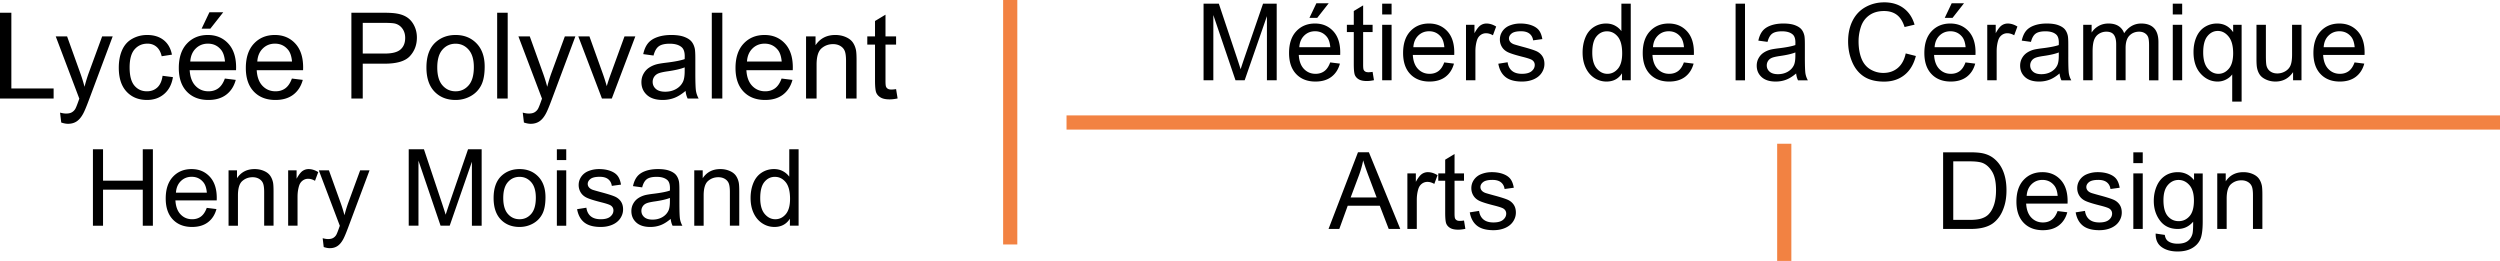 <svg xmlns="http://www.w3.org/2000/svg" width="2299.177" height="240" viewBox="0 0 2299.177 240"><path d="M10.444 11.723H0v78.921h49.313v-9.313h-38.87V11.723zm83.504 21.75l-12.22 33.322a129.757 129.757 0 0 0-3.983 13.03 146.725 146.725 0 0 0-4.147-13.244L61.7 33.473H51.257l21.695 57.28a62.051 62.051 0 0 0-.86 2.368c-1.365 3.84-2.352 6.244-2.962 7.213-.827 1.292-1.885 2.296-3.176 3.015-1.292.718-3.015 1.077-5.169 1.077-1.578 0-3.427-.287-5.545-.86l1.077 9.096c2.297.79 4.379 1.186 6.246 1.186 3.085 0 5.74-.746 7.967-2.235 2.224-1.49 4.2-3.83 5.92-7.026 1.295-2.369 3.107-6.694 5.44-12.974l21.747-58.14h-9.69zm55.567 36.23c-.682 4.844-2.299 8.435-4.846 10.767-2.55 2.333-5.725 3.5-9.528 3.5-4.738 0-8.579-1.74-11.52-5.223-2.943-3.482-4.416-9.063-4.416-16.743 0-7.571 1.526-13.107 4.577-16.609 3.05-3.499 7.017-5.247 11.896-5.247 3.232 0 5.985.969 8.265 2.906 2.28 1.938 3.866 4.827 4.765 8.668l9.42-1.453c-1.114-5.779-3.644-10.238-7.591-13.378-3.947-3.14-9.027-4.712-15.235-4.712-4.918 0-9.466 1.158-13.647 3.474-4.181 2.315-7.293 5.787-9.34 10.416s-3.069 10.032-3.069 16.205c0 9.548 2.377 16.877 7.134 21.99 4.754 5.116 11.045 7.672 18.87 7.672 6.243 0 11.51-1.857 15.799-5.573 4.287-3.713 6.953-8.854 7.994-15.423l-9.528-1.237zm67.3 3.767l-10.014-1.236c-1.472 4.09-3.463 7.07-5.974 8.935-2.513 1.868-5.545 2.8-9.099 2.8-4.774 0-8.757-1.67-11.95-5.007-3.195-3.338-4.973-8.147-5.33-14.427h42.635c.037-1.15.056-2.01.056-2.584 0-9.439-2.424-16.762-7.268-21.964-4.846-5.205-11.09-7.808-18.736-7.808-7.894 0-14.319 2.658-19.273 7.969-4.952 5.311-7.427 12.776-7.427 22.394 0 9.297 2.45 16.52 7.347 21.67 4.899 5.15 11.529 7.724 19.893 7.724 6.639 0 12.095-1.615 16.365-4.844 4.27-3.231 7.195-7.771 8.776-13.622zM180.02 44.616c3.032-2.979 6.773-4.468 11.224-4.468 4.916 0 8.918 1.865 12.005 5.598 2.01 2.405 3.23 6.012 3.66 10.822h-31.924c.323-4.988 2.001-8.974 5.035-11.952zm25.275-33.325H192.59l-7.162 15.076h8.022l11.844-15.076zm73.168 62.18l-10.014-1.237c-1.473 4.09-3.463 7.07-5.974 8.935-2.514 1.868-5.545 2.8-9.1 2.8-4.773 0-8.756-1.67-11.95-5.007-3.195-3.338-4.973-8.147-5.33-14.427h42.636c.036-1.15.055-2.01.055-2.584 0-9.439-2.424-16.762-7.268-21.964-4.845-5.205-11.09-7.808-18.735-7.808-7.895 0-14.319 2.658-19.273 7.969-4.952 5.311-7.427 12.776-7.427 22.394 0 9.297 2.45 16.52 7.346 21.67 4.899 5.15 11.53 7.724 19.893 7.724 6.64 0 12.095-1.615 16.365-4.844 4.27-3.231 7.196-7.771 8.776-13.622zm-36.795-28.855c3.031-2.979 6.772-4.468 11.223-4.468 4.916 0 8.919 1.865 12.006 5.598 2.01 2.405 3.229 6.012 3.66 10.822h-31.924c.323-4.988 2.001-8.974 5.035-11.952zm141.735-10.068c0-3.911-.8-7.5-2.396-10.767-1.598-3.265-3.708-5.804-6.327-7.616-2.62-1.812-5.868-3.042-9.743-3.688-2.764-.504-6.766-.754-12.005-.754h-29.77v78.921h10.444V58.56h20.242c11.161 0 18.875-2.322 23.148-6.97 4.27-4.65 6.407-10.328 6.407-17.041zm-15.02 10.928c-2.836 2.513-7.627 3.769-14.374 3.769h-20.403V21.036h20.186c4.738 0 7.986.234 9.745.7 2.728.754 4.927 2.306 6.595 4.656 1.67 2.352 2.504 5.177 2.504 8.479 0 4.559-1.419 8.094-4.253 10.605zm50.611-13.297c-7.072 0-13.065 2.118-17.981 6.354-5.887 5.097-8.83 12.938-8.83 23.525 0 9.655 2.467 17.048 7.402 22.181s11.404 7.697 19.41 7.697c4.987 0 9.589-1.166 13.806-3.5 4.217-2.332 7.43-5.606 9.636-9.825 2.208-4.215 3.312-10.004 3.312-17.36 0-9.08-2.496-16.195-7.484-21.345-4.988-5.15-11.413-7.727-19.27-7.727zM431 78.477c-3.195 3.66-7.197 5.492-12.005 5.492-4.846 0-8.865-1.82-12.06-5.464-3.194-3.643-4.791-9.124-4.791-16.447 0-7.321 1.597-12.794 4.79-16.418 3.196-3.627 7.215-5.439 12.061-5.439 4.772 0 8.766 1.823 11.978 5.464 3.212 3.644 4.818 9 4.818 16.07 0 7.501-1.598 13.082-4.79 16.742zm35.914-66.754h-9.69v78.921h9.69V11.723zm40.331 55.072a129.751 129.751 0 0 0-3.983 13.03 146.718 146.718 0 0 0-4.147-13.244l-11.897-33.108h-10.444l21.695 57.28a61.987 61.987 0 0 0-.86 2.368c-1.364 3.84-2.352 6.244-2.962 7.213-.826 1.292-1.884 2.296-3.176 3.015-1.292.718-3.015 1.077-5.169 1.077-1.578 0-3.427-.287-5.545-.86l1.077 9.096c2.297.79 4.379 1.186 6.246 1.186 3.085 0 5.74-.746 7.967-2.235 2.224-1.49 4.2-3.83 5.92-7.026 1.295-2.369 3.107-6.694 5.44-12.974l21.748-58.14h-9.69l-12.22 33.322zm55.404 23.85l21.64-57.172h-9.96l-12.704 34.884c-1.545 4.236-2.745 7.86-3.608 10.875a167.206 167.206 0 0 0-3.66-11.521l-12.273-34.238h-10.23l21.749 57.171h9.046zm77.447-6.865c-.412-2.386-.618-8.083-.618-17.091V53.768c0-4.306-.162-7.285-.485-8.938-.575-2.655-1.58-4.852-3.016-6.594-1.434-1.74-3.678-3.185-6.729-4.334-3.05-1.147-7.017-1.723-11.897-1.723-4.918 0-9.24.674-12.974 2.02-3.732 1.345-6.588 3.266-8.559 5.76-1.976 2.494-3.393 5.77-4.253 9.826l9.475 1.291c1.039-4.055 2.645-6.88 4.818-8.478C608.028 41 611.391 40.2 615.95 40.2c4.88 0 8.56 1.096 11.037 3.285 1.83 1.614 2.745 4.395 2.745 8.344 0 .36-.02 1.203-.053 2.53-3.697 1.292-9.458 2.406-17.283 3.338-3.839.465-6.71.952-8.612 1.453-2.584.718-4.908 1.776-6.973 3.176-2.063 1.4-3.733 3.257-5.005 5.573-1.275 2.313-1.912 4.871-1.912 7.671 0 4.774 1.687 8.693 5.06 11.763 3.374 3.068 8.2 4.602 14.483 4.602 3.803 0 7.365-.629 10.686-1.884 3.318-1.256 6.773-3.408 10.363-6.461.287 2.692.933 5.044 1.937 7.053h10.121a21.5 21.5 0 0 1-2.45-6.864zm-10.416-18.277c0 4.273-.52 7.502-1.562 9.69-1.364 2.836-3.499 5.071-6.407 6.703-2.906 1.633-6.227 2.45-9.96 2.45-3.766 0-6.63-.861-8.585-2.584-1.956-1.723-2.933-3.877-2.933-6.46 0-1.687.448-3.221 1.344-4.604.897-1.381 2.172-2.43 3.822-3.149 1.651-.718 4.468-1.364 8.453-1.937 7.032-1.005 12.31-2.227 15.828-3.66v3.551zm34.624-53.78h-9.69v78.921h9.69V11.723zm55.725 75.37c4.27-3.232 7.195-7.772 8.776-13.623l-10.015-1.236c-1.472 4.09-3.463 7.07-5.974 8.935-2.513 1.868-5.545 2.8-9.099 2.8-4.774 0-8.757-1.67-11.95-5.007-3.195-3.338-4.973-8.147-5.33-14.427h42.635c.037-1.15.056-2.01.056-2.584 0-9.439-2.424-16.762-7.268-21.964-4.846-5.205-11.09-7.808-18.736-7.808-7.894 0-14.319 2.658-19.273 7.969-4.952 5.311-7.427 12.776-7.427 22.394 0 9.297 2.45 16.52 7.346 21.67 4.9 5.15 11.53 7.724 19.894 7.724 6.639 0 12.094-1.615 16.365-4.844zm-28.02-42.477c3.032-2.979 6.773-4.468 11.224-4.468 4.916 0 8.918 1.865 12.005 5.598 2.01 2.405 3.23 6.012 3.66 10.822h-31.924c.323-4.988 2.001-8.974 5.035-11.952zm92.197-5.707c-1.436-2.01-3.598-3.635-6.486-4.87-2.889-1.24-6.056-1.86-9.502-1.86-7.933 0-13.996 3.142-18.196 9.422v-8.128H741.3v57.171h9.69V59.421c0-7.323 1.497-12.292 4.495-14.914 2.995-2.62 6.558-3.928 10.686-3.928 2.583 0 4.835.582 6.756 1.749 1.92 1.166 3.256 2.727 4.01 4.684.755 1.957 1.13 4.908 1.13 8.855v34.777h9.693V55.491c0-4.487-.181-7.627-.54-9.422-.574-2.762-1.579-5.15-3.015-7.16zm35.649 43.446c-1.436 0-2.541-.234-3.312-.701-.771-.466-1.328-1.095-1.668-1.885-.342-.788-.512-2.564-.512-5.328V41.008h9.745v-7.535h-9.745V13.499l-9.636 5.814v14.16h-7.107v7.535h7.107v32.893c0 5.815.395 9.628 1.185 11.44.788 1.813 2.152 3.277 4.092 4.388 1.937 1.113 4.663 1.67 8.181 1.67 2.154 0 4.593-.29 7.323-.863l-1.4-8.56c-1.76.253-3.176.379-4.253.379zm324.872-29.953c-1.7 4.969-2.957 8.736-3.756 11.3-.705-2.31-1.827-5.787-3.365-10.433L1120.92 3.36h-14.038v70.485h8.99V13.843l20.389 60.003h8.413l20.48-58.994v58.994h8.99V3.361h-12.551l-16.868 49.04zm77.266-49.426h-11.344l-6.395 13.463h7.164l10.575-13.463zm10.291 55.532l-8.944-1.105c-1.313 3.654-3.093 6.314-5.336 7.981-2.244 1.668-4.95 2.5-8.124 2.5-4.266 0-7.822-1.49-10.674-4.471-2.855-2.98-4.44-7.276-4.763-12.885h38.083a89.06 89.06 0 0 0 .047-2.31c0-8.429-2.162-14.968-6.492-19.614-4.326-4.649-9.904-6.973-16.732-6.973-7.05 0-12.79 2.373-17.213 7.115-4.423 4.746-6.632 11.413-6.632 20.002 0 8.302 2.188 14.754 6.56 19.354 4.376 4.6 10.3 6.898 17.765 6.898 5.931 0 10.805-1.443 14.62-4.328 3.812-2.885 6.425-6.938 7.835-12.164zm-32.86-25.77c2.706-2.66 6.045-3.992 10.022-3.992 4.39 0 7.967 1.668 10.72 5.001 1.798 2.148 2.885 5.37 3.272 9.664h-28.51c.284-4.455 1.784-8.013 4.495-10.673zm45.607 26.156c0 5.192.353 8.598 1.058 10.217.705 1.619 1.925 2.925 3.654 3.917 1.73.994 4.168 1.492 7.308 1.492 1.925 0 4.105-.257 6.54-.77l-1.25-7.645c-1.572.225-2.838.337-3.798.337-1.284 0-2.27-.208-2.958-.624a3.621 3.621 0 0 1-1.491-1.685c-.306-.703-.455-2.29-.455-4.759V29.517h8.702v-6.732h-8.702V4.948l-8.608 5.192v12.645h-6.348v6.732h6.348v29.377zm34.769-55.533h-8.655v9.953h8.655V3.361zm0 19.424h-8.655v51.061h8.655V22.785zM1314.712 75c5.932 0 10.805-1.443 14.62-4.328 3.812-2.885 6.425-6.938 7.836-12.164l-8.944-1.105c-1.313 3.654-3.093 6.314-5.337 7.981-2.243 1.668-4.95 2.5-8.124 2.5-4.266 0-7.822-1.49-10.673-4.471-2.855-2.98-4.44-7.276-4.763-12.885h38.083a89.06 89.06 0 0 0 .047-2.31c0-8.429-2.163-14.968-6.493-19.614-4.325-4.649-9.904-6.973-16.732-6.973-7.049 0-12.79 2.373-17.212 7.115-4.423 4.746-6.633 11.413-6.633 20.002 0 8.302 2.188 14.754 6.56 19.354 4.377 4.6 10.3 6.898 17.765 6.898zm-10.405-42.262c2.706-2.66 6.046-3.992 10.023-3.992 4.389 0 7.967 1.668 10.72 5.001 1.797 2.148 2.885 5.37 3.272 9.664h-28.51c.284-4.455 1.784-8.013 4.495-10.673zm52.58 14.376c0-3.654.48-7.02 1.44-10.097.642-2.019 1.717-3.597 3.221-4.736a8.26 8.26 0 0 1 5.099-1.706c2.116 0 4.232.625 6.348 1.874l2.978-8.028c-3.012-1.86-5.978-2.79-8.893-2.79-2.018 0-3.87.578-5.553 1.732-1.683 1.153-3.518 3.541-5.507 7.163v-7.741h-7.788v51.061h8.655V47.114zm55.707-.217c-2.421-1.04-6.692-2.379-12.814-4.015-4.232-1.153-6.777-1.89-7.644-2.211-1.508-.608-2.613-1.377-3.318-2.308a4.776 4.776 0 0 1-1.058-3.029c0-1.763.85-3.301 2.549-4.616 1.7-1.313 4.534-1.972 8.51-1.972 3.366 0 5.97.74 7.814 2.214 1.844 1.474 2.957 3.524 3.34 6.152l8.464-1.153c-.548-3.302-1.538-5.938-2.983-7.91-1.44-1.971-3.675-3.533-6.705-4.686-3.03-1.154-6.547-1.732-10.554-1.732-2.66 0-5.154.344-7.478 1.035-2.324.688-4.16 1.53-5.503 2.524a13.99 13.99 0 0 0-4.257 4.83c-1.04 1.94-1.564 4.048-1.564 6.323 0 2.5.634 4.784 1.9 6.851 1.266 2.068 3.127 3.689 5.579 4.857 2.451 1.17 6.849 2.556 13.197 4.16 4.712 1.185 7.66 2.162 8.846 2.931 1.7 1.124 2.55 2.662 2.55 4.617 0 2.18-.961 4.079-2.886 5.698-1.924 1.619-4.873 2.428-8.846 2.428-3.943 0-7.01-.914-9.207-2.74-2.197-1.828-3.536-4.456-4.016-7.887l-8.557 1.347c.96 5.418 3.182 9.503 6.658 12.26 3.48 2.758 8.536 4.135 15.169 4.135 4.006 0 7.597-.697 10.77-2.09 3.175-1.397 5.6-3.368 7.283-5.915 1.683-2.547 2.524-5.265 2.524-8.15 0-2.948-.688-5.417-2.065-7.403-1.38-1.989-3.28-3.504-5.698-4.545zm78.55-18.247c-1.504-2.082-3.458-3.773-5.863-5.07-2.405-1.299-5.146-1.949-8.222-1.949-4.198 0-7.996 1.107-11.396 3.319s-5.944 5.392-7.643 9.543-2.55 8.774-2.55 13.87c0 5.226.94 9.85 2.813 13.87 1.874 4.025 4.521 7.158 7.933 9.402 3.416 2.243 7.155 3.365 11.225 3.365 6.285 0 11.043-2.533 14.281-7.597v6.443h8.03V3.361h-8.608v25.29zm-3.242 34.595c-2.647 3.093-5.859 4.64-9.64 4.64-3.752 0-7.007-1.619-9.76-4.857-2.758-3.237-4.134-8.126-4.134-14.665 0-6.762 1.287-11.714 3.866-14.856 2.583-3.14 5.796-4.712 9.64-4.712 3.944 0 7.262 1.636 9.956 4.905 2.69 3.27 4.036 8.398 4.036 15.386 0 6.345-1.321 11.066-3.964 14.16zm46.713-41.614c-7.05 0-12.79 2.373-17.213 7.115-4.423 4.746-6.632 11.413-6.632 20.002 0 8.302 2.188 14.754 6.56 19.354 4.377 4.6 10.3 6.898 17.765 6.898 5.931 0 10.805-1.443 14.62-4.328 3.812-2.885 6.425-6.938 7.836-12.164l-8.944-1.105c-1.313 3.654-3.094 6.314-5.337 7.981-2.244 1.668-4.95 2.5-8.124 2.5-4.266 0-7.822-1.49-10.673-4.471-2.856-2.98-4.44-7.276-4.763-12.885h38.083c.03-1.026.046-1.795.046-2.31 0-8.429-2.162-14.968-6.492-19.614-4.325-4.649-9.904-6.973-16.732-6.973zm-14.42 21.78c.284-4.455 1.784-8.013 4.494-10.673 2.707-2.66 6.047-3.992 10.024-3.992 4.389 0 7.966 1.668 10.72 5.001 1.797 2.148 2.885 5.37 3.271 9.664h-28.51zm75.978 30.435h8.655V3.361h-8.655v70.485zm63.713-21.395V40.91c0-3.846-.145-6.505-.434-7.982-.51-2.37-1.41-4.334-2.69-5.889-1.283-1.555-3.288-2.845-6.012-3.87-2.723-1.025-6.267-1.539-10.626-1.539-4.39 0-8.251.601-11.587 1.804-3.331 1.2-5.88 2.917-7.644 5.143-1.763 2.229-3.03 5.154-3.798 8.776l8.464 1.154c.926-3.622 2.362-6.146 4.304-7.574 1.937-1.425 4.941-2.14 9.012-2.14 4.36 0 7.644.98 9.857 2.935 1.636 1.442 2.452 3.926 2.452 7.452 0 .321-.017 1.073-.047 2.259-3.301 1.153-8.447 2.148-15.436 2.98-3.429.419-5.991.85-7.69 1.298-2.308.642-4.386 1.587-6.23 2.839-1.84 1.249-3.33 2.908-4.47 4.975-1.138 2.067-1.708 4.351-1.708 6.851 0 4.264 1.509 7.765 4.521 10.506s7.325 4.11 12.934 4.11c3.4 0 6.577-.56 9.543-1.682 2.966-1.122 6.05-3.044 9.258-5.77.255 2.405.833 4.504 1.73 6.3h9.037a19.322 19.322 0 0 1-2.188-6.132c-.365-2.13-.552-7.219-.552-15.264zm-8.749-1.058c0 3.815-.467 6.7-1.393 8.655-1.22 2.532-3.128 4.527-5.724 5.984-2.596 1.46-5.562 2.189-8.893 2.189-3.37 0-5.923-.77-7.67-2.308-1.75-1.538-2.62-3.462-2.62-5.77 0-1.506.399-2.876 1.202-4.11.799-1.235 1.937-2.172 3.412-2.813s3.994-1.218 7.55-1.732c6.28-.896 10.992-1.986 14.136-3.27v3.175zm94.152 11.155c-3.624 3.013-8.048 4.519-13.27 4.519-4.295 0-8.285-1.107-11.973-3.318-3.684-2.212-6.403-5.554-8.15-10.024-1.746-4.472-2.621-9.704-2.621-15.7 0-4.646.74-9.158 2.214-13.532 1.474-4.377 4.028-7.863 7.669-10.459 3.637-2.596 8.166-3.894 13.584-3.894 4.708 0 8.62 1.17 11.731 3.51 3.106 2.34 5.481 6.076 7.113 11.202l9.186-2.163c-1.895-6.507-5.243-11.555-10.049-15.145-4.81-3.59-10.741-5.386-17.79-5.386-6.22 0-11.918 1.42-17.093 4.256s-9.17 6.987-11.974 12.453c-2.804 5.464-4.206 11.868-4.206 19.208 0 6.73 1.24 13.029 3.726 18.894 2.486 5.866 6.106 10.347 10.869 13.44 4.759 3.093 10.936 4.64 18.534 4.64 7.337 0 13.55-2.012 18.631-6.034 5.077-4.024 8.596-9.866 10.554-17.527l-9.33-2.356c-1.283 5.932-3.735 10.404-7.355 13.416zm60.972-59.572h-11.345l-6.394 13.463h7.163l10.576-13.463zm2.456 67.696c3.811-2.885 6.424-6.938 7.835-12.164l-8.944-1.105c-1.313 3.654-3.093 6.314-5.337 7.981-2.243 1.668-4.95 2.5-8.124 2.5-4.266 0-7.822-1.49-10.673-4.471-2.855-2.98-4.44-7.276-4.763-12.885h38.083a89.06 89.06 0 0 0 .047-2.31c0-8.429-2.163-14.968-6.493-19.614-4.325-4.649-9.904-6.973-16.732-6.973-7.049 0-12.79 2.373-17.212 7.115-4.424 4.746-6.633 11.413-6.633 20.002 0 8.302 2.188 14.754 6.56 19.354 4.377 4.6 10.3 6.898 17.765 6.898 5.932 0 10.805-1.443 14.62-4.328zm-25.026-37.934c2.706-2.66 6.046-3.992 10.023-3.992 4.389 0 7.966 1.668 10.72 5.001 1.797 2.148 2.885 5.37 3.271 9.664h-28.51c.285-4.455 1.785-8.013 4.496-10.673zm62.773-11.107c-2.018 0-3.87.578-5.553 1.732-1.683 1.153-3.518 3.541-5.507 7.163v-7.741h-7.788v51.061h8.655V47.114c0-3.654.48-7.02 1.44-10.097.642-2.019 1.717-3.597 3.22-4.736a8.26 8.26 0 0 1 5.1-1.706c2.116 0 4.232.625 6.348 1.874l2.978-8.028c-3.013-1.86-5.978-2.79-8.893-2.79zm55.682 30.82V40.91c0-3.846-.144-6.505-.433-7.982-.51-2.37-1.411-4.334-2.69-5.889-1.283-1.555-3.289-2.845-6.012-3.87-2.724-1.025-6.267-1.539-10.627-1.539-4.389 0-8.251.601-11.586 1.804-3.332 1.2-5.88 2.917-7.644 5.143-1.763 2.229-3.03 5.154-3.799 8.776l8.464 1.154c.926-3.622 2.363-6.146 4.304-7.574 1.938-1.425 4.942-2.14 9.012-2.14 4.36 0 7.644.98 9.858 2.935 1.636 1.442 2.451 3.926 2.451 7.452 0 .321-.017 1.073-.046 2.259-3.302 1.153-8.447 2.148-15.437 2.98-3.429.419-5.99.85-7.69 1.298-2.307.642-4.385 1.587-6.23 2.839-1.839 1.249-3.33 2.908-4.47 4.975s-1.707 4.351-1.707 6.851c0 4.264 1.508 7.765 4.52 10.506 3.013 2.74 7.326 4.11 12.934 4.11 3.4 0 6.578-.56 9.543-1.682 2.966-1.122 6.05-3.044 9.259-5.77.255 2.405.833 4.504 1.73 6.3h9.037a19.325 19.325 0 0 1-2.189-6.132c-.365-2.13-.552-7.219-.552-15.264zm-8.748-1.058c0 3.815-.468 6.7-1.394 8.655-1.22 2.532-3.127 4.527-5.723 5.984-2.596 1.46-5.562 2.189-8.893 2.189-3.37 0-5.923-.77-7.67-2.308-1.75-1.538-2.621-3.462-2.621-5.77 0-1.506.4-2.876 1.202-4.11.799-1.235 1.938-2.172 3.412-2.813s3.994-1.218 7.55-1.732c6.28-.896 10.992-1.986 14.137-3.27v3.175zm91.644 22.453v-35.05c0-5.833-1.364-10.152-4.087-12.958-2.724-2.805-6.62-4.207-11.68-4.207-6.476 0-11.736 2.98-15.772 8.944-.995-2.821-2.703-5.018-5.12-6.588-2.422-1.57-5.524-2.356-9.305-2.356-3.4 0-6.425.763-9.089 2.284-2.66 1.523-4.788 3.533-6.394 6.033v-7.163h-7.738v51.061h8.651V47.354c0-4.648.467-8.204 1.398-10.673.926-2.469 2.426-4.345 4.495-5.626a12.574 12.574 0 0 1 6.756-1.922c3.204 0 5.511.96 6.922 2.883 1.41 1.924 2.116 4.81 2.116 8.655v33.175h8.655V44.18c0-5.256 1.185-9.078 3.556-11.465 2.37-2.388 5.354-3.582 8.944-3.582 1.988 0 3.718.463 5.192 1.393 1.474.93 2.49 2.157 3.055 3.678.557 1.523.841 4.015.841 7.476v32.166h8.604zm21.84-70.485h-8.655v9.953h8.655V3.361zm0 19.424h-8.655v51.061h8.655V22.785zM2039.535 75c2.723 0 5.294-.625 7.716-1.874 2.417-1.251 4.304-2.821 5.647-4.712v25h8.655v-70.63h-7.789v6.829c-3.62-5.32-8.59-7.982-14.905-7.982-4.036 0-7.75 1.05-11.128 3.149-3.382 2.1-5.965 5.185-7.741 9.256-1.78 4.07-2.669 8.67-2.669 13.798 0 8.432 2.189 15.067 6.56 19.906 4.377 4.84 9.595 7.26 15.654 7.26zm-9.403-41.756c2.613-3.191 5.795-4.785 9.547-4.785 3.782 0 7.075 1.715 9.879 5.144 2.804 3.43 4.206 8.542 4.206 15.338 0 6.378-1.33 11.13-3.99 14.255s-5.833 4.689-9.521 4.689c-3.845 0-7.147-1.642-9.904-4.929-2.758-3.284-4.135-8.213-4.135-14.784 0-6.764 1.305-11.74 3.918-14.928zm77.823 16.9c0 4.359-.472 7.684-1.415 9.976-.947 2.292-2.558 4.102-4.835 5.432-2.273 1.33-4.712 1.995-7.308 1.995s-4.776-.648-6.54-1.946-2.914-3.085-3.458-5.362c-.353-1.57-.531-4.614-.531-9.135v-28.32h-8.655v31.638c0 3.686.178 6.378.53 8.077.51 2.533 1.403 4.672 2.67 6.418 1.265 1.749 3.203 3.198 5.816 4.351 2.613 1.156 5.426 1.732 8.438 1.732 6.828 0 12.229-2.885 16.202-8.655v7.501h7.741V22.785h-8.655v27.359zm66.695-1.925c0-8.43-2.162-14.97-6.492-19.615-4.325-4.649-9.904-6.973-16.732-6.973-7.05 0-12.79 2.373-17.213 7.115-4.423 4.746-6.632 11.413-6.632 20.002 0 8.302 2.188 14.754 6.56 19.354 4.377 4.6 10.3 6.898 17.765 6.898 5.931 0 10.805-1.443 14.62-4.328 3.812-2.885 6.425-6.938 7.835-12.164l-8.944-1.105c-1.313 3.654-3.093 6.314-5.336 7.981-2.244 1.668-4.95 2.5-8.124 2.5-4.266 0-7.822-1.49-10.674-4.471-2.855-2.98-4.44-7.276-4.762-12.885h38.083c.03-1.026.046-1.795.046-2.31zm-37.645-4.808c.285-4.455 1.784-8.013 4.495-10.673 2.707-2.66 6.046-3.992 10.023-3.992 4.39 0 7.967 1.668 10.72 5.001 1.798 2.148 2.885 5.37 3.272 9.664h-28.51zm-888.121 96.65l-27.07 70.486h9.904l7.742-21.347h29.479l8.217 21.347h10.622l-28.841-70.486h-10.053zm-6.73 41.542l7.741-20.675a90.479 90.479 0 0 0 3.799-13.46c1.087 3.815 2.753 8.684 4.996 14.615l7.36 19.52h-23.897zm65.467-21.538c-1.683 1.152-3.518 3.54-5.507 7.164v-7.742h-7.788v51.06h8.655v-26.73c0-3.654.48-7.02 1.44-10.1.642-2.018 1.717-3.595 3.221-4.733a8.249 8.249 0 0 1 5.099-1.708c2.116 0 4.232.624 6.348 1.873l2.978-8.026c-3.012-1.86-5.978-2.791-8.893-2.791-2.018 0-3.87.577-5.553 1.733zm34.985 43.08c-1.283 0-2.269-.208-2.957-.625a3.625 3.625 0 0 1-1.491-1.687c-.306-.7-.455-2.29-.455-4.758v-29.857h8.702v-6.73h-8.702V141.65l-8.608 5.193v12.644h-6.348v6.73h6.348v29.378c0 5.192.353 8.6 1.058 10.218.705 1.62 1.925 2.923 3.654 3.918 1.73.994 4.168 1.491 7.308 1.491 1.925 0 4.104-.26 6.54-.769l-1.25-7.648c-1.572.225-2.838.34-3.799.34zm43.739-19.545c-2.422-1.041-6.692-2.38-12.815-4.015-4.232-1.156-6.777-1.891-7.644-2.214-1.508-.608-2.613-1.377-3.318-2.307a4.776 4.776 0 0 1-1.058-3.03c0-1.763.85-3.301 2.55-4.614 1.699-1.313 4.533-1.971 8.51-1.971 3.365 0 5.97.739 7.813 2.213 1.845 1.475 2.958 3.523 3.34 6.153l8.464-1.156c-.548-3.301-1.538-5.936-2.983-7.907-1.44-1.972-3.675-3.535-6.705-4.687-3.029-1.156-6.547-1.733-10.554-1.733-2.66 0-5.154.344-7.478 1.036-2.324.689-4.16 1.53-5.502 2.524a13.97 13.97 0 0 0-4.258 4.831c-1.04 1.938-1.563 4.045-1.563 6.323 0 2.498.633 4.784 1.899 6.849 1.266 2.07 3.127 3.688 5.579 4.856 2.451 1.173 6.85 2.558 13.197 4.16 4.712 1.185 7.66 2.163 8.846 2.932 1.7 1.126 2.55 2.664 2.55 4.618 0 2.18-.96 4.08-2.886 5.698-1.924 1.619-4.873 2.426-8.846 2.426-3.943 0-7.01-.913-9.207-2.74-2.197-1.827-3.535-4.453-4.015-7.886l-8.558 1.347c.96 5.417 3.183 9.504 6.658 12.262 3.48 2.758 8.536 4.134 15.169 4.134 4.007 0 7.597-.697 10.771-2.09 3.174-1.398 5.6-3.37 7.283-5.915 1.682-2.55 2.523-5.264 2.523-8.15 0-2.948-.688-5.417-2.065-7.405-1.38-1.989-3.28-3.501-5.697-4.542zm447.852-37.48c-2.855-2.434-6.296-4.117-10.333-5.048-2.89-.675-7.07-1.01-12.551-1.01h-24.283v70.485h25.438c4.258 0 8.03-.4 11.32-1.203 3.288-.799 6.092-1.976 8.412-3.53 2.329-1.556 4.47-3.689 6.425-6.395 1.954-2.711 3.552-6.132 4.801-10.266 1.258-4.134 1.878-8.88 1.878-14.234 0-6.28-.918-11.867-2.762-16.753-1.844-4.89-4.623-8.906-8.345-12.046zm-.357 42.239c-1.24 3.734-2.957 6.709-5.175 8.918-1.563 1.572-3.67 2.787-6.322 3.654-2.643.867-6.288 1.3-10.937 1.3h-15.05v-53.85h14.812c5.54 0 9.569.48 12.067 1.44 3.459 1.347 6.399 4.002 8.82 7.958 2.423 3.96 3.638 9.624 3.638 16.996 0 5.324-.62 9.849-1.853 13.584zm44.453-30.027c-7.05 0-12.79 2.375-17.213 7.117-4.423 4.746-6.632 11.412-6.632 20 0 8.302 2.188 14.756 6.56 19.353 4.376 4.602 10.3 6.9 17.765 6.9 5.931 0 10.805-1.444 14.62-4.33 3.812-2.884 6.425-6.938 7.835-12.164l-8.944-1.105c-1.313 3.654-3.093 6.314-5.336 7.984-2.244 1.666-4.95 2.498-8.124 2.498-4.266 0-7.823-1.491-10.673-4.47-2.856-2.982-4.44-7.278-4.764-12.887h38.083a88.76 88.76 0 0 0 .047-2.307c0-8.43-2.163-14.969-6.492-19.617-4.326-4.648-9.904-6.972-16.732-6.972zm-14.421 21.78c.284-4.453 1.784-8.014 4.495-10.674 2.707-2.66 6.046-3.99 10.023-3.99 4.39 0 7.967 1.666 10.72 5.001 1.798 2.146 2.885 5.371 3.272 9.663h-28.51zm79.697 3.488c-2.422-1.041-6.692-2.38-12.815-4.015-4.232-1.156-6.777-1.891-7.644-2.214-1.508-.608-2.613-1.377-3.318-2.307a4.776 4.776 0 0 1-1.058-3.03c0-1.763.85-3.301 2.55-4.614 1.699-1.313 4.533-1.971 8.51-1.971 3.365 0 5.97.739 7.814 2.213 1.844 1.475 2.957 3.523 3.34 6.153l8.463-1.156c-.548-3.301-1.538-5.936-2.983-7.907-1.44-1.972-3.675-3.535-6.704-4.687-3.03-1.156-6.548-1.733-10.555-1.733-2.66 0-5.154.344-7.478 1.036-2.324.689-4.16 1.53-5.502 2.524a13.971 13.971 0 0 0-4.258 4.831c-1.04 1.938-1.563 4.045-1.563 6.323 0 2.498.633 4.784 1.899 6.849 1.266 2.07 3.127 3.688 5.579 4.856 2.451 1.173 6.85 2.558 13.197 4.16 4.712 1.185 7.66 2.163 8.846 2.932 1.7 1.126 2.55 2.664 2.55 4.618 0 2.18-.96 4.08-2.886 5.698-1.924 1.619-4.873 2.426-8.846 2.426-3.943 0-7.01-.913-9.207-2.74-2.197-1.827-3.535-4.453-4.015-7.886l-8.558 1.347c.96 5.417 3.183 9.504 6.658 12.262 3.48 2.758 8.536 4.134 15.169 4.134 4.007 0 7.597-.697 10.771-2.09 3.174-1.398 5.6-3.37 7.283-5.915 1.682-2.55 2.524-5.264 2.524-8.15 0-2.948-.689-5.417-2.066-7.405-1.38-1.989-3.28-3.501-5.697-4.542zm18.398-33.584h8.655v-9.955h-8.655v9.955zm0 60.53h8.655v-51.059h-8.655v51.06zm55.83-44.906c-3.909-4.87-8.88-7.308-14.905-7.308-4.52 0-8.455 1.121-11.803 3.365s-5.906 5.426-7.67 9.547c-1.763 4.117-2.643 8.613-2.643 13.486 0 7.083 1.921 13.155 5.77 18.22 3.846 5.064 9.28 7.597 16.3 7.597 5.638 0 10.35-2.227 14.135-6.684.03 5.643-.178 9.343-.624 11.107-.77 2.885-2.248 5.128-4.423 6.734-2.184 1.602-5.277 2.4-9.28 2.4-3.722 0-6.654-.798-8.8-2.4-1.605-1.19-2.583-3.08-2.935-5.676l-8.413-1.25c-.128 5.511 1.682 9.641 5.434 12.382 3.752 2.74 8.668 4.108 14.76 4.108 5.13 0 9.446-.96 12.956-2.885 3.514-1.92 6.076-4.542 7.695-7.86 1.618-3.318 2.426-8.948 2.426-16.898v-44.138h-7.98v6.153zm-4.134 33.154c-2.694 3.06-6.025 4.589-10.002 4.589-4.007 0-7.338-1.538-10.002-4.614-2.66-3.077-3.99-7.967-3.99-14.663 0-6.157 1.347-10.797 4.041-13.92 2.69-3.127 5.961-4.69 9.807-4.69 3.913 0 7.253 1.588 10.027 4.762 2.77 3.17 4.156 7.882 4.156 14.132 0 6.54-1.343 11.34-4.037 14.404zm63.806-34.45c-1.279-1.797-3.212-3.246-5.791-4.351-2.584-1.109-5.409-1.661-8.485-1.661-7.088 0-12.505 2.804-16.252 8.417v-7.262h-7.789v51.06h8.651V182.66c0-6.54 1.339-10.98 4.015-13.316 2.677-2.341 5.86-3.51 9.548-3.51 2.307 0 4.317.519 6.033 1.56 1.712 1.045 2.906 2.438 3.582 4.185.671 1.746 1.007 4.38 1.007 7.907v31.06h8.655V179.15c0-4.006-.162-6.81-.48-8.413-.514-2.468-1.41-4.601-2.694-6.394zM131.3 166.145H94.761v-28.867h-9.3v70.294h9.3V174.44H131.3v33.133h9.303v-70.294H131.3v28.867zm44.888-10.647c-7.034 0-12.756 2.366-17.166 7.095-4.412 4.734-6.618 11.383-6.618 19.949 0 8.281 2.182 14.714 6.546 19.298 4.363 4.59 10.267 6.884 17.716 6.884 5.914 0 10.773-1.44 14.578-4.317 3.802-2.877 6.41-6.922 7.816-12.13l-8.919-1.106c-1.31 3.646-3.087 6.302-5.324 7.963-2.237 1.661-4.937 2.494-8.102 2.494-4.252 0-7.801-1.487-10.646-4.461-2.845-2.975-4.428-7.257-4.746-12.849H199.3c.031-1.024.046-1.793.046-2.303 0-8.409-2.156-14.926-6.473-19.562-4.315-4.636-9.876-6.955-16.685-6.955zm-14.385 21.72c.287-4.44 1.78-7.988 4.483-10.644 2.7-2.65 6.033-3.98 9.997-3.98 4.379 0 7.944 1.665 10.693 4.987 1.79 2.142 2.876 5.354 3.26 9.637h-28.433zm86.606-15.725c-1.28-1.789-3.206-3.238-5.779-4.338-2.573-1.105-5.394-1.657-8.464-1.657-7.064 0-12.466 2.8-16.207 8.391v-7.24h-7.767v50.923h8.631v-27.809c0-6.522 1.335-10.95 4.003-13.282 2.67-2.337 5.842-3.501 9.52-3.501 2.3 0 4.306.518 6.016 1.555 1.71 1.041 2.902 2.43 3.573 4.172s1.007 4.373 1.007 7.89v30.975h8.63v-31.31c0-3.998-.16-6.794-.478-8.392-.512-2.46-1.409-4.588-2.685-6.377zm29.855-4.27c-1.679 1.151-3.51 3.535-5.492 7.146v-7.72h-7.767v50.923h8.632V180.91c0-3.641.478-6.998 1.438-10.065.637-2.014 1.708-3.59 3.212-4.725a8.219 8.219 0 0 1 5.082-1.704c2.11 0 4.221.625 6.33 1.87l2.973-8.005c-3.004-1.853-5.962-2.783-8.87-2.783-2.014 0-3.86.577-5.538 1.725zm42.083 29.109a115.594 115.594 0 0 0-3.548 11.604 132.076 132.076 0 0 0-3.692-11.8l-10.6-29.487h-9.3l19.324 51.021a56.09 56.09 0 0 0-.767 2.107c-1.215 3.42-2.095 5.562-2.638 6.425-.735 1.151-1.679 2.048-2.828 2.685-1.152.642-2.685.96-4.604.96-1.408 0-3.053-.255-4.94-.769l.959 8.107c2.046.701 3.9 1.054 5.564 1.054 2.749 0 5.114-.663 7.096-1.988 1.982-1.33 3.74-3.417 5.275-6.26 1.151-2.11 2.764-5.96 4.841-11.556l19.373-51.786h-8.631l-10.884 29.683zm93.276-.145c-1.695 4.955-2.942 8.71-3.74 11.269-.704-2.303-1.821-5.77-3.357-10.406l-16.64-49.772h-14v70.294h8.966v-59.841l20.331 59.841h8.392L434 148.738v58.834h8.968v-70.294h-12.516l-16.83 48.91zm64.212-30.69c-6.299 0-11.635 1.887-16.016 5.66-5.243 4.538-7.863 11.523-7.863 20.956 0 8.595 2.197 15.181 6.592 19.753s10.158 6.858 17.287 6.858c4.442 0 8.543-1.041 12.299-3.119 3.756-2.078 6.617-4.992 8.582-8.748 1.968-3.757 2.95-8.91 2.95-15.467 0-8.085-2.223-14.425-6.665-19.01-4.445-4.588-10.166-6.882-17.166-6.882zm10.693 41.24c-2.845 3.26-6.41 4.891-10.693 4.891-4.315 0-7.896-1.623-10.741-4.87-2.845-3.241-4.268-8.127-4.268-14.645 0-6.522 1.423-11.396 4.268-14.625 2.845-3.23 6.426-4.844 10.741-4.844 4.251 0 7.808 1.623 10.67 4.865 2.859 3.246 4.29 8.018 4.29 14.315 0 6.68-1.423 11.65-4.267 14.914zm23.598 10.835h8.63V156.65h-8.63v50.923zm0-60.368h8.63v-9.926h-8.63v9.926zm53.16 33.494c-2.413-1.041-6.673-2.375-12.778-4.007-4.22-1.151-6.76-1.886-7.625-2.205-1.502-.608-2.604-1.372-3.308-2.303a4.752 4.752 0 0 1-1.056-3.017c0-1.759.848-3.293 2.543-4.605 1.694-1.31 4.523-1.968 8.488-1.968 3.354 0 5.952.74 7.79 2.21s2.949 3.514 3.333 6.135l8.439-1.151c-.544-3.293-1.534-5.92-2.972-7.886-1.439-1.968-3.67-3.527-6.69-4.678-3.021-1.148-6.529-1.725-10.525-1.725-2.653 0-5.139.344-7.457 1.032-2.318.688-4.147 1.525-5.49 2.515a13.923 13.923 0 0 0-4.242 4.823c-1.04 1.933-1.56 4.032-1.56 6.305 0 2.49.632 4.768 1.896 6.833 1.262 2.06 3.116 3.675 5.562 4.84 2.445 1.168 6.832 2.553 13.16 4.15 4.7 1.181 7.64 2.154 8.823 2.924 1.696 1.117 2.543 2.655 2.543 4.601 0 2.176-.96 4.07-2.878 5.685-1.917 1.615-4.859 2.422-8.823 2.422-3.93 0-6.992-.913-9.182-2.736-2.19-1.819-3.524-4.44-4.005-7.86l-8.534 1.342c.959 5.4 3.172 9.475 6.641 12.224 3.468 2.75 8.511 4.126 15.129 4.126 3.996 0 7.576-.697 10.741-2.086 3.163-1.39 5.585-3.357 7.264-5.898 1.678-2.54 2.517-5.252 2.517-8.128 0-2.94-.688-5.4-2.06-7.385-1.377-1.98-3.27-3.492-5.684-4.53zm59.536 5.536v-11.506c0-3.837-.144-6.492-.433-7.962-.51-2.363-1.407-4.321-2.683-5.872-1.28-1.551-3.278-2.839-5.996-3.863-2.717-1.02-6.25-1.533-10.596-1.533-4.381 0-8.233.599-11.555 1.797-3.325 1.202-5.868 2.91-7.625 5.133-1.76 2.222-3.021 5.136-3.788 8.752l8.438 1.148c.929-3.612 2.359-6.127 4.292-7.55 1.935-1.424 4.93-2.134 8.99-2.134 4.347 0 7.625.973 9.83 2.923 1.632 1.44 2.446 3.918 2.446 7.432 0 .323-.015 1.07-.047 2.256-3.293 1.151-8.424 2.141-15.392 2.97-3.422.416-5.978.85-7.673 1.296-2.301.642-4.37 1.585-6.208 2.83-1.84 1.245-3.327 2.902-4.461 4.962s-1.702 4.339-1.702 6.833c0 4.253 1.502 7.745 4.508 10.478 3.004 2.732 7.304 4.1 12.898 4.1 3.388 0 6.562-.561 9.52-1.679 2.954-1.117 6.033-3.038 9.228-5.753.257 2.397.83 4.491 1.727 6.28h9.014a19.166 19.166 0 0 1-2.182-6.114c-.367-2.124-.55-7.198-.55-15.224zm-8.727-1.054c0 3.803-.463 6.68-1.392 8.63-1.215 2.528-3.116 4.517-5.706 5.97-2.588 1.457-5.545 2.184-8.87 2.184-3.356 0-5.906-.77-7.648-2.303s-2.613-3.455-2.613-5.753c0-1.504.4-2.868 1.199-4.1.798-1.233 1.933-2.167 3.405-2.805 1.468-.641 3.98-1.215 7.527-1.729 6.265-.892 10.964-1.98 14.098-3.259v3.165zm60.617-23.687c-1.279-1.789-3.206-3.238-5.778-4.338-2.573-1.105-5.394-1.657-8.464-1.657-7.064 0-12.467 2.8-16.208 8.391v-7.24h-7.767v50.923h8.632v-27.809c0-6.522 1.334-10.95 4.002-13.282 2.67-2.337 5.843-3.501 9.52-3.501 2.3 0 4.306.518 6.016 1.555 1.71 1.041 2.903 2.43 3.574 4.172s1.007 4.373 1.007 7.89v30.975h8.63v-31.31c0-3.998-.16-6.794-.479-8.392-.512-2.46-1.408-4.588-2.685-6.377zm49.154 1.007c-1.502-2.078-3.453-3.765-5.849-5.06-2.399-1.292-5.13-1.942-8.2-1.942-4.188 0-7.976 1.104-11.364 3.31-3.389 2.205-5.93 5.379-7.625 9.517s-2.54 8.753-2.54 13.835c0 5.209.934 9.823 2.804 13.834 1.871 4.011 4.508 7.134 7.911 9.373 3.406 2.235 7.138 3.357 11.198 3.357 6.265 0 11.011-2.524 14.24-7.576v6.424h8.007v-70.294h-8.582V162.5zM722.63 197c-2.638 3.085-5.842 4.627-9.615 4.627-3.74 0-6.985-1.615-9.732-4.844-2.752-3.229-4.126-8.102-4.126-14.624 0-6.748 1.287-11.685 3.86-14.816 2.573-3.136 5.779-4.7 9.615-4.7 3.933 0 7.24 1.628 9.926 4.89 2.685 3.26 4.028 8.375 4.028 15.344 0 6.33-1.32 11.038-3.956 14.123z"/><path fill="#f28242" d="M922.542 0h13.053v224.844h-13.053zM980.858 106.142h1318.32v13.053H980.858zM1634.401 132.209h13.053V240h-13.053z"/></svg>